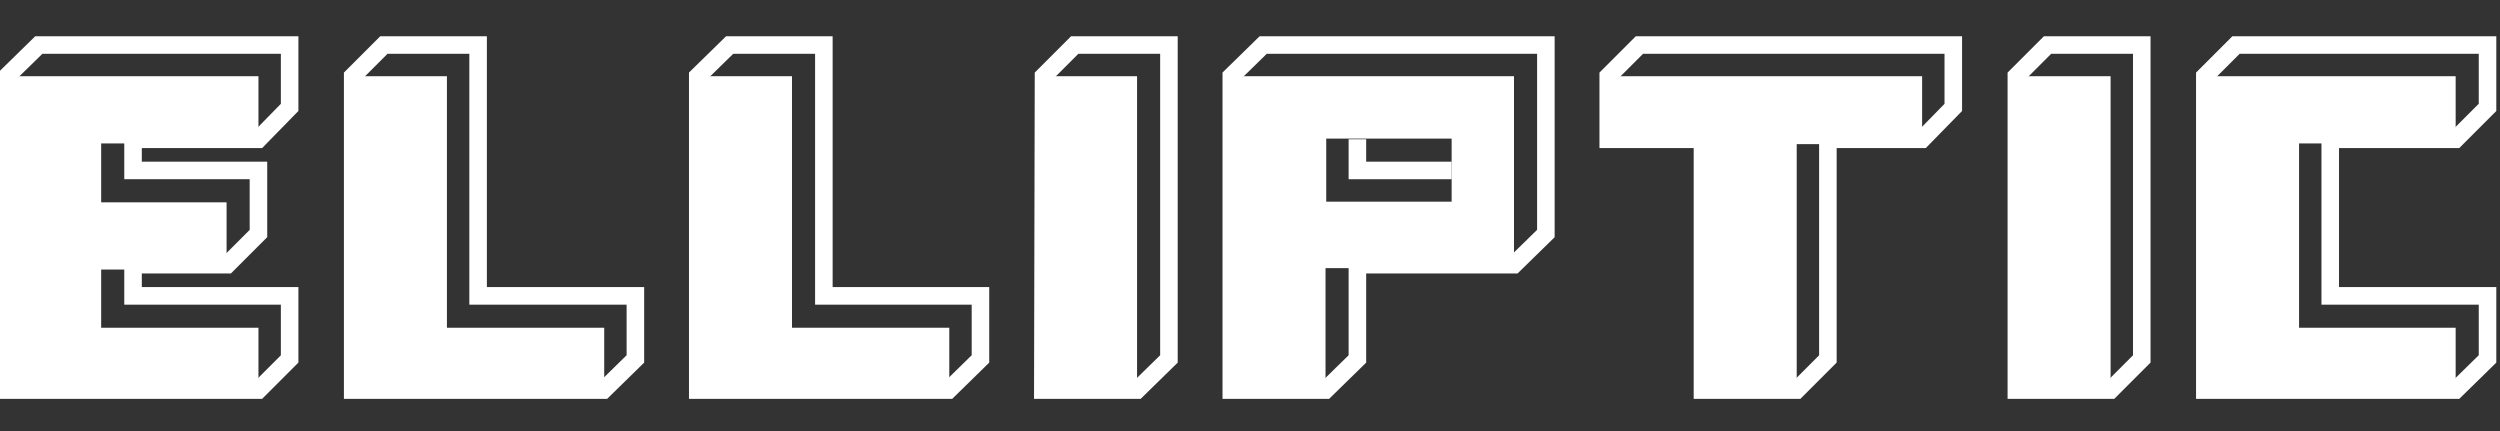<?xml version="1.0" encoding="utf-8"?>
<!-- Generator: Adobe Illustrator 25.0.1, SVG Export Plug-In . SVG Version: 6.00 Build 0)  -->
<svg version="1.1" id="Layer_2" xmlns="http://www.w3.org/2000/svg" xmlns:xlink="http://www.w3.org/1999/xlink" x="0px" y="0px"
	 viewBox="0 0 360.8 62.2" style="enable-background:new 0 0 360.8 62.2;" xml:space="preserve">
<rect x="0" y="0" width="360.8" height="62.2" fill="#333333" stroke="none"/>
<style type="text/css">
	.st0{fill:none;stroke:#FFFFFF;stroke-width:2.532;stroke-miterlimit:10;}
	.st1{fill:#FFFFFF;}
</style>
<g id="Artwork">
	<polygon class="st0" points="69,6.5 55.4,6.5 50.9,11 50.9,56.3 87.1,56.3 91.7,51.8 91.7,42.7 69,42.7 	"/>
	<polygon class="st0" points="118.9,6.5 105.3,6.5 100.7,11 100.7,56.3 136.9,56.3 141.5,51.8 141.5,42.7 118.9,42.7 	"/>
	<polygon class="st0" points="168.7,51.8 164.1,56.3 150.5,56.3 150.6,11 155.1,6.5 168.7,6.5 	"/>
	<polygon class="st0" points="218.5,38.2 195.9,38.2 195.9,51.8 191.3,56.3 177.7,56.3 177.7,11 182.3,6.5 223.1,6.5 223.1,33.7 	
		"/>
	<polygon class="st0" points="232.1,20.1 232.1,11 236.6,6.5 281.9,6.5 281.9,15.5 277.4,20.1 263.8,20.1 263.8,51.8 259.3,56.3 
		245.7,56.3 245.7,20.1 	"/>
	<polyline class="st0" points="336.3,20.1 354.4,20.1 359,15.5 359,6.5 322.7,6.5 318.2,11 318.2,56.3 354.4,56.3 359,51.8 
		359,42.7 336.3,42.7 336.3,38.2 336.3,24.6 336.3,20.1 	"/>
	<polyline class="st0" points="19.2,20.1 19.2,24.6 37.3,24.6 37.3,33.7 32.8,38.2 19.2,38.2 19.2,42.7 41.8,42.7 41.8,51.8 
		37.3,56.3 1,56.3 1,11 5.6,6.5 41.8,6.5 41.8,15.5 37.3,20.1 19.2,20.1 	"/>
	<path class="st1" d="M1,11h36.3v9.7H14.6v8.5h18.1v9.7H14.6v8.4h22.7v9.1H1V11z"/>
	<polygon class="st0" points="309.1,51.8 304.6,56.3 291,56.3 291,11 295.5,6.5 309.1,6.5 	"/>
	<polyline class="st0" points="195.9,20.1 195.9,24.6 209.5,24.6 	"/>
	<path class="st1" d="M50.9,11h13.6v36.3h22.7v9.1H50.9V11z"/>
	<path class="st1" d="M100.7,11h13.6v36.3H137v9.1h-36.3V11z"/>
	<path class="st1" d="M150.5,11h13.6v36.3l0,0v9.1h-13.6V11z"/>
	<path class="st1" d="M291,11h13.6v36.3l0,0v9.1H291V11z"/>
	<path class="st1" d="M218.5,11h-40.8v45.3h13.6V38.7h27.2V11z M209.5,29.1h-18.1v-9.1h18.1V29.1z"/>
	<polygon class="st1" points="241.1,11 232.1,11 232.1,20.1 245.7,20.1 245.7,56.3 259.3,56.3 259.3,20.8 277.4,20.8 277.4,11 	"/>
	<polygon class="st1" points="354.4,11 318.2,11 318.2,56.3 354.4,56.3 354.4,47.3 331.8,47.3 331.8,20.7 354.4,20.7 	"/>
</g>
</svg>
